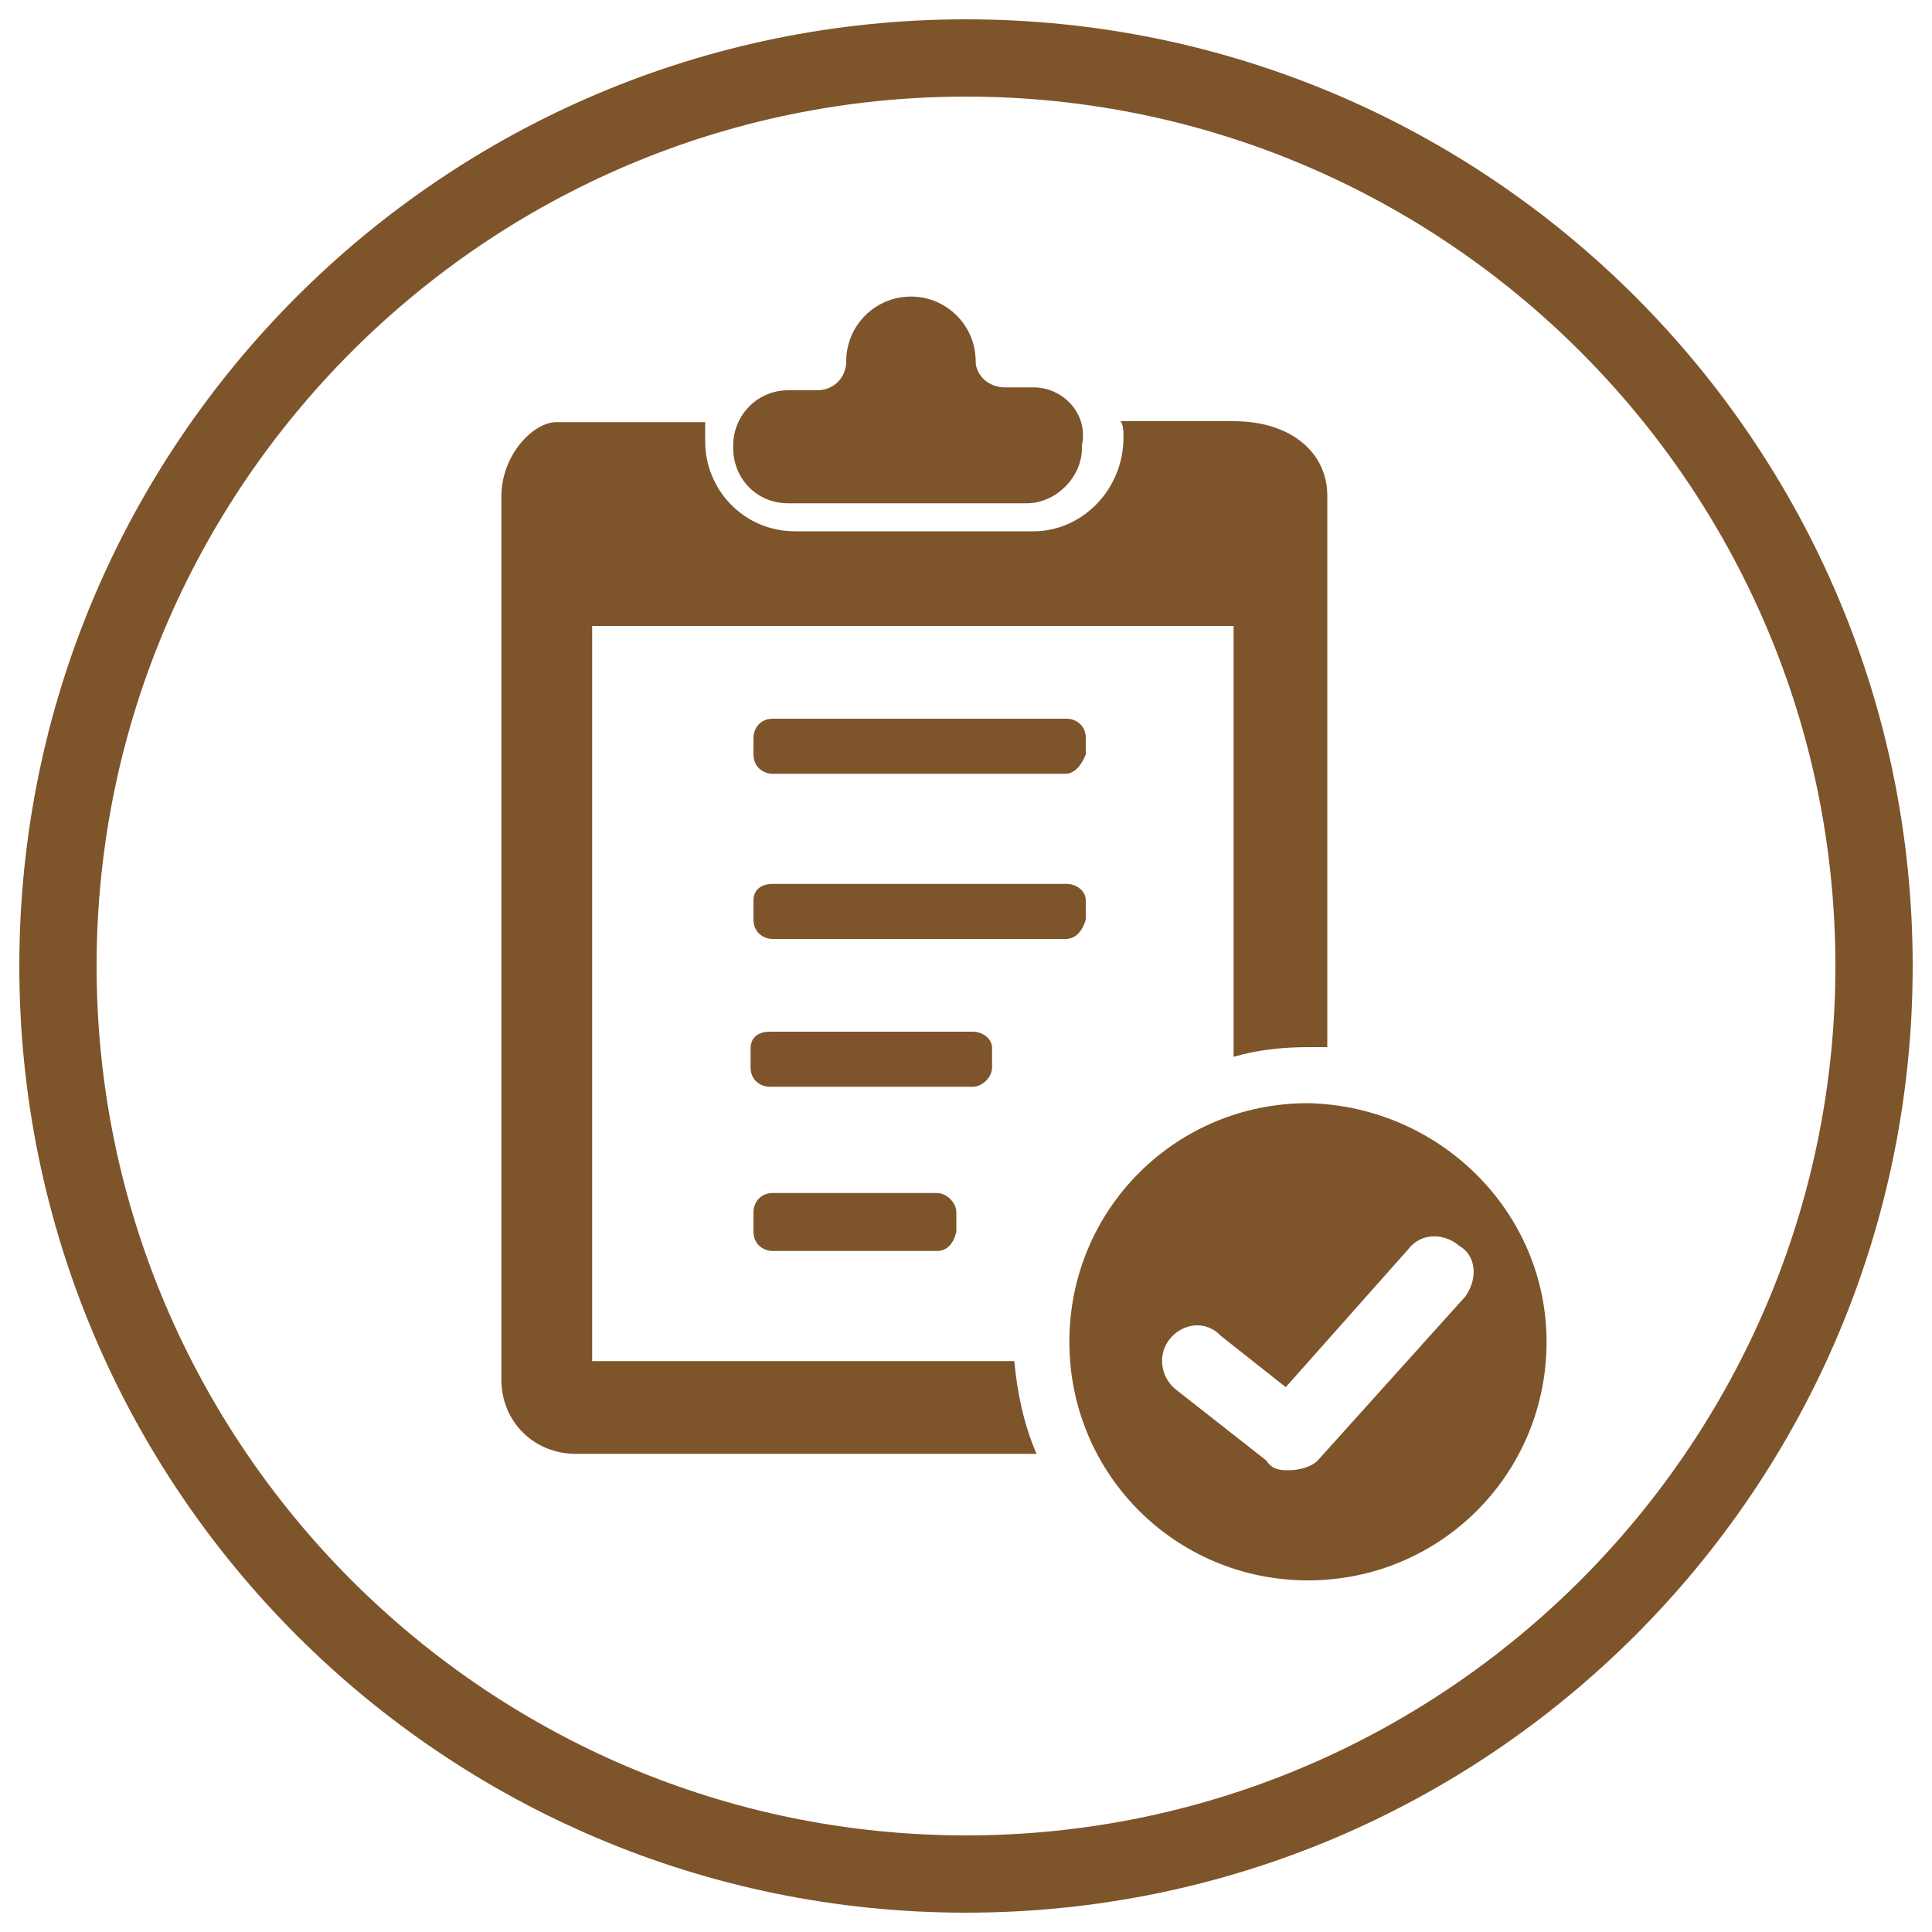 <?xml version="1.0" encoding="utf-8"?>
<!-- Generator: Adobe Illustrator 25.0.1, SVG Export Plug-In . SVG Version: 6.00 Build 0)  -->
<svg version="1.1" id="Layer_1" xmlns="http://www.w3.org/2000/svg" xmlns:xlink="http://www.w3.org/1999/xlink" x="0px" y="0px"
	 viewBox="0 0 200 200" style="enable-background:new 0 0 200 200;" xml:space="preserve">
<style type="text/css">
	.st0{fill:#7E542A;}
	.st1{display:none;}
	.st2{display:inline;fill-rule:evenodd;clip-rule:evenodd;fill:#7E542A;}
	.st3{display:inline;fill:#7E542A;}
	.st4{fill-rule:evenodd;clip-rule:evenodd;fill:#7E542A;}
	.st5{display:inline;}
</style>
<path class="st0" d="M100,10c49.6,0,90,40.4,90,90s-40.4,90-90,90s-90-40.4-90-90S50.4,10,100,10 M100,2C45.9,2,2,45.9,2,100
	s43.9,98,98,98s98-43.9,98-98S154.1,2,100,2L100,2z"/>
<g id="conseil" class="st1">
	<path class="st2" d="M135.2,103.3c-6.6,0-11.9-5.3-11.9-11.9c0-6.6,5.3-11.9,11.9-11.9c6.6,0,11.9,5.3,11.9,11.9
		S141.5,103.3,135.2,103.3L135.2,103.3z M99.4,103.3L99.4,103.3c-6.6,0-11.9-5.3-11.9-11.9c0-6.6,5.3-11.9,11.9-11.9
		c6.6,0,11.9,5.3,11.9,11.9S106,103.3,99.4,103.3L99.4,103.3z M62.9,103.3L62.9,103.3C56.3,103.3,51,98,51,91.4
		c0-6.6,5.3-11.9,11.9-11.9s11.9,5.3,11.9,11.9C75.2,98,69.5,103.3,62.9,103.3L62.9,103.3z M135.8,50.2L135.8,50.2H65.1
		c-2.5,0-4.7,0.3-6.9,0.9C46.2,54.3,37.8,65,37.8,77.2v30.5c0,4.7,1.3,9.1,3.1,12.9c0.6,0.9,0.9,1.6,1.3,2.2
		c0.9,1.6,2.2,2.8,3.1,4.1c5,5,11.9,7.9,19.2,7.9h11v10.7c0,0.3,0,0.6,0,0.6v0.3c0,0,0,0.3,0,0.6c0,0.3,0,0.3,0.3,0.6l0,0
		c0,0.3,0.3,0.3,0.3,0.6s0.3,0.3,0.3,0.6l0,0c0.3,0,0.3,0.3,0.6,0.3l0,0c0,0,0.3,0,0.6,0.3l0,0c0,0,0.3,0,0.6,0.3l0,0
		c0.3,0,0.3,0,0.6,0l0,0c0.3,0,0.3,0,0.6,0l0,0h0.6h0.3c0,0,0.3,0,0.6,0c0.3,0,0.6,0,0.6,0h0.3c0,0,0.3,0,0.6-0.3l0,0
		c0,0,0.3-0.3,0.6-0.3l0,0c0,0,0.3-0.3,0.6-0.6l14.1-14.1h36.8c14.8,0,27.3-11.9,27.3-27V76.9C162.9,62.4,150.6,50.2,135.8,50.2
		L135.8,50.2z"/>
</g>
<g id="graphisme" class="st1">
	<path class="st2" d="M121.4,57l21.8,21.8l2.9-3.2l-21.8-21.8L121.4,57z M143.2,42.3L143.2,42.3c8.5,0,15.6,7.1,15.6,15.6
		c0,3.5-1.2,6.8-3.2,9.4l-6.2,6.2l-21.8-21.8l5.9-6.2C136.4,43.4,139.6,42.3,143.2,42.3L143.2,42.3z M115.5,63.2L115.5,63.2
		L137.3,85l3.2-3.2l-21.8-21.8L115.5,63.2z M111.9,65.5L111.9,65.5l-61.3,61.3c-0.3,0.6-0.6,0.9-0.9,1.5l-8.2,24.2
		c0,0.6-0.3,0.9-0.3,1.5l0,0c0,0.9,0.6,2.1,1.2,2.7c0.9,0.9,1.8,1.2,2.9,1.2c0.6,0,0.9,0,1.5-0.3l24.2-8.2c0.6-0.3,1.2-0.6,1.5-0.9
		l61-61L111.9,65.5z M68.6,143.3L68.6,143.3L68.6,143.3L68.6,143.3L68.6,143.3L68.6,143.3c-0.9,0.6-2.9,1.8-8,3.5
		c-0.6,0.3-1.2,0.3-2.1,0.6l-7.1-7.1c0.3-0.6,0.6-1.5,0.6-2.1c1.8-5,2.9-7.1,3.2-8l0,0l0,0l0,0L56,130l13,13L68.6,143.3z"/>
</g>
<g id="interlocuteur" class="st1">
	<path class="st3" d="M75.8,80.5c5.8,13.7,16.9,21.4,24.3,21.4c7.2,0,17.4-7.2,23.4-21c1.4-3.4,2.7-7.5,3.6-11.8
		c1-3.4,1.4-7.5,1.4-13c0-14.2-12.8-26.3-28.4-26.3s-28.4,12-28.4,26.3c0,3.9,0.2,7,0.7,9.6C72.9,70.8,73.9,76.4,75.8,80.5z"/>
	<path class="st3" d="M150.2,121c-5.8-6-21.7-4.6-29.6-8.7c-3.6,6.5-3.6,17.4-9.4,17.4c-0.2,0-0.5,0-0.7,0
		c-8.7-1.2-4.3-23.6-10.6-23.6c-6.3,0-1.7,22.4-10.6,23.6c-0.2,0-0.5,0-0.7,0c-5.8,0-5.8-10.8-9.4-17.4c-8,4.1-23.9,2.7-29.4,8.7
		c-3.1,3.4-4.6,23.6-4.6,32.8h109.6C154.8,144.6,153.4,124.1,150.2,121z"/>
</g>
<g id="fabrication" class="st1">
	<path class="st3" d="M107.2,100.6l2.2-4.3l4-7.6l0,0l27.1-27.1l4-4l5.6-2.9l2-1.1l4.5-6.7l-3.4-3.4l-6.7,4.3l-1.1,2.2l-2.9,5.4
		l-4,4l-3.8,3.8l-23.3,23.3l0,0l0,0l-11.9,6.3C97.1,94.1,93.3,97,91,99l-3.4,3.4L87,103l-0.2,0.2L45.1,145l0,0c-2,2-2,5.4,0,7.6
		l2.2,2.2c2,2,5.4,2,7.6,0l0,0l27.6-27.6l14.4-14.4l3.8-4C102.9,107.1,105.8,103.3,107.2,100.6z"/>
	<path class="st3" d="M153.6,134.4c-2.9-2.9-7.2-4.3-11-3.8l-30.9-30.9l-1.6,2.9c-0.4,0.7-0.9,1.3-1.3,2c-1.6,2.5-3.6,4.9-5.2,6.7
		l-3.1,3.1l30.1,30.1c0,2,0.4,3.8,1.3,5.6c0.7,1.3,1.6,2.5,2.5,3.6c1.1,1.1,2.2,2,3.6,2.5c4.3,2,9.4,1.8,13.5-0.9
		c0.7-0.4,1.6-1.1,2.2-1.8C159,148.3,159,139.8,153.6,134.4z M150,149.9c-0.7,0.7-1.6,1.1-2.2,1.6c-3.1,1.6-7,0.9-9.6-1.6
		c-2.7-2.7-3.1-6.5-1.6-9.6c0.2-0.2,0.2-0.7,0.4-0.9l2.5-2.5c2-1.3,4.5-1.6,6.7-1.1c1.3,0.4,2.7,1.1,3.8,2.2s1.8,2.5,2.2,4
		C152.9,144.7,152.3,147.9,150,149.9z"/>
	<path class="st3" d="M77.6,84.4l4.9,11.9l3.1,3.1l3.1-3.1c1.6-1.6,4.3-3.8,6.7-5.2c0.7-0.4,1.6-0.9,2-1.3l2.9-1.6l-5.2-4.9
		l-11.7-4.7l12.1-20.9L75.3,42.5l-12.1,1.8l2.9,2.9l9.9,9.9l-2,8.5l-4,4l-0.7,0.7l-4,4l0,0l-8.5,2L43.9,63.6l-0.9,7l-0.7,5.2
		l15.3,20.4L77.6,84.4z"/>
</g>
<g id="impression" class="st1">
	<path class="st3" d="M85.4,35.3c13.3,43.8-25.6,57.7-28.3,91c-1.8,20.2,16.8,40.5,41.5,40.5c24.7,0,43.9-15.9,43.9-43.3
		C142.8,95.5,106.3,53.2,85.4,35.3z M120.2,82.5c2.7,5.1,5.6,10,8.2,15.1c-2.9,0.5-4.4,1-7.1,1.5c-2.1-6.2-4.7-12.3-7.1-18.5
		C116.3,81.4,117.8,81.7,120.2,82.5z M111.9,79.9c2.4,6.4,4.7,13.1,6.8,19.7c-2.9,0.8-4.4,1-7.7,1.8c-1.2-7.9-2.7-15.6-5.3-23.3
		C108.1,78.9,109.6,79.4,111.9,79.9z M121,123.2c-4.1,2.6-8.2,4.9-12.4,7.4c2.7-8.2,3.2-15.6,2.9-24.1c3.2-1,5-1.5,8-2.6
		C121,110.4,121.6,116.5,121,123.2z M125.2,120.9c0.3-5.9-0.9-12-2.7-17.7c3.2-1,4.7-1.5,7.7-2.6c2.1,4.4,4.4,8.7,5.6,13.6
		C131.6,116.5,129.6,118.1,125.2,120.9z"/>
</g>
<g id="devis_gratuit">
	<path class="st4" d="M97,129.5H80c-1,0-2-0.7-2-2v-2c0-1,0.7-2,2-2h17c1,0,2,1,2,2v2C98.7,128.8,98,129.5,97,129.5L97,129.5z
		 M107,40.1h-3c-1.7,0-3-1.3-3-2.7l0,0c0-3.7-3-6.7-6.7-6.7l0,0c-3.7,0-6.7,3-6.7,6.7l0,0c0,1.7-1.3,3-3,3h-3
		c-3.3,0-5.7,2.7-5.7,5.7v0.3c0,3,2.3,5.7,5.7,5.7h24.7c3,0,5.7-2.7,5.7-5.7v-0.3C112.7,42.8,110,40.1,107,40.1L107,40.1z
		 M107.3,150.5H59.6c-4.3,0-7.7-3.3-7.7-7.7V51.4c0-4.3,3.3-7.7,5.7-7.7H73c0,0.7,0,1.3,0,2c0,5,4,9.3,9.3,9.3H107
		c5,0,9.3-4.3,9.3-9.7c0-0.7,0-1.3-0.3-1.7h11.7c6,0,9.7,3.3,9.7,7.7v57.1c-0.7,0-1.3,0-2,0c-2.7,0-5.3,0.3-7.7,1V64.8H61.3v76.1
		H105C105.3,144.2,106,147.5,107.3,150.5L107.3,150.5z M135.4,114.2c-13.7,0-24.7,11-24.7,24.7c0,13.7,11,24.7,24.7,24.7
		s24.7-11,24.7-24.7C160.1,125.5,149.1,114.5,135.4,114.2L135.4,114.2z M151.7,134.2l-15.3,17c-0.7,0.7-2,1-3,1c-0.7,0-1.7,0-2.3-1
		l-9.3-7.3c-1.7-1.3-2-3.7-0.7-5.3s3.7-2,5.3-0.3l6.7,5.3l12.7-14.3c1.3-1.7,3.7-1.7,5.3-0.3C152.7,129.9,153.1,132.2,151.7,134.2
		L151.7,134.2z M110.3,97.2H80c-1,0-2-0.7-2-2v-2c0-1,0.7-1.7,2-1.7h30.4c1,0,2,0.7,2,1.7v2C112,96.5,111.3,97.2,110.3,97.2
		L110.3,97.2z M110.3,80.1H80c-1,0-2-0.7-2-2v-1.7c0-1,0.7-2,2-2h30.4c1,0,2,0.7,2,2v1.7C112,79.1,111.3,80.1,110.3,80.1L110.3,80.1
		z M100.7,112.5h-21c-1,0-2-0.7-2-2v-2c0-1,0.7-1.7,2-1.7h21c1,0,2,0.7,2,1.7v2C102.7,111.5,101.7,112.5,100.7,112.5L100.7,112.5z"
		/>
</g>
<g id="pose" class="st1">
	<g class="st5">
		<g>
			<path class="st0" d="M87.3,140.5h32.4c1.1-3.6,2.9-7.5,4.8-11.3c3.2-6.8,6.8-14.3,6.8-22.5V89c0-0.2,0-0.2,0-0.5v-0.2V67
				c0-0.9-0.7-1.8-1.8-1.8v5.2c0,3.9-3.2,6.8-6.8,6.8c-3.9,0-6.8-3.2-6.8-6.8v-10c0-0.9-0.7-1.8-1.8-1.8v10c0,3.9-3.2,6.8-6.8,6.8
				c-3.9,0-6.8-3.2-6.8-6.8V52.5c0-1.1-0.9-1.8-1.8-1.8c-0.7,0-1.6,0.5-1.8,1.4v12.2c0,3.9-3.2,6.8-6.8,6.8c-3.6,0-6.8-3.2-6.8-6.8
				v-9.5l0,0c-1.1,0-1.8,0.9-1.8,1.8v33.6c0,3.9-3.2,6.8-6.8,6.8c-1.4,0-2.7-0.5-3.6-1.1c1.4,6.4,4.3,12.2,7.5,18.6
				C81.8,122.6,85.9,130.7,87.3,140.5z"/>
		</g>
	</g>
	<g class="st5">
		<path class="st0" d="M129.2,56.1c-1.8,0-3.4,0.5-5,1.1c-1.4-4.5-5.7-7.7-10.4-7.7c-1.6,0-3.2,0.5-4.8,1.1c-0.9-5-5.4-8.8-10.9-8.8
			c-4.1,0-7.7,2.3-9.5,5.7c-1.8-1.1-3.6-1.6-5.9-1.6c-6.1,0-11.1,5-11.1,11.1v10.4c-0.5,0-0.9-0.2-1.4-0.2c-2,0-3.9,0.9-4.8,2.5
			c-1.6,2.5-5.2,7.5-5.2,19.3s4.8,21.1,9.1,30.2c4.3,8.4,8.2,16.3,8.6,26.3c-2.5,0.5-4.3,2.7-4.3,5.4v1.8c0,2.9,2.5,5.4,5.4,5.4
			h47.4c2.9,0,5.4-2.5,5.4-5.4v-1.8c0-2.7-2-5-4.8-5.4c0.7-3.4,2.5-7.5,4.8-12c3.6-7.7,7.7-16.3,7.7-26.3V89.5c0-0.2,0-0.2,0-0.5
			V67.2C140.3,61.1,135.4,56.1,129.2,56.1z M128.1,152.5c0,0.5-0.5,0.9-0.9,0.9H79.8c-0.5,0-0.9-0.5-0.9-0.9v-1.8
			c0-0.5,0.5-0.9,0.9-0.9h1.1h44.7h1.8c0.5,0,0.9,0.5,0.9,0.9v1.8H128.1z M135.8,88.8V89c0,0,0,0,0,0.2v17.7
			c0,9.1-3.9,17.2-7.3,24.3c-2.5,5-4.5,9.5-5.2,13.8H83c-0.5-10.9-5-19.7-9.3-28.1c-4.5-8.8-8.6-17.5-8.6-28.1
			C65,78.3,68,74,69.3,72c0.2-0.5,0.7-0.5,1.1-0.5s0.9,0.2,1.4,0.2v18.6c0,1.4,1.1,2.3,2.3,2.3c1.4,0,2.3-1.1,2.3-2.3V70.6V56.8
			c0-3.6,2.9-6.4,6.4-6.4c1.8,0,3.4,0.7,4.5,2v12c0,1.4,1.1,2.3,2.3,2.3c1.4,0,2.3-1.1,2.3-2.3V51.8c0.5-3.2,3.2-5.4,6.4-5.4
			c3.6,0,6.4,2.9,6.4,6.4v2.5v13.6c0,1.4,1.1,2.3,2.3,2.3c1.4,0,2.3-1.1,2.3-2.3V56.1c1.1-1.1,2.7-1.8,4.5-1.8
			c3.6,0,6.4,2.9,6.4,6.4v0.9v8.8c0,1.4,1.1,2.3,2.3,2.3c1.4,0,2.3-1.1,2.3-2.3v-7.9c1.1-1.1,2.7-1.8,4.5-1.8c3.6,0,6.4,2.9,6.4,6.4
			v21.8H135.8z"/>
	</g>
</g>
<g id="deplacement" class="st1">
	<path class="st3" d="M46.9,61.4h88.3c11.1,0,21.2,5,25.2,20.1l6.7,28.2c0,9.1-5.7,16.5-13.8,19.1c0-0.7,0-1.3,0-2.4
		c0-8.1-6.7-14.4-14.8-14.4s-14.8,6.7-14.8,14.4c0,1.3,0,2.4,0.3,3.4H79.5c0.3-1,0.3-2,0.3-3.4c0-8.1-6.4-14.4-14.4-14.4
		c-8.1,0-14.4,6.7-14.4,14.4c0,1,0,2.4,0.3,3.4c-10.4-1-18.5-9.4-18.5-20.1V81.5C33.2,70.4,35.5,61.4,46.9,61.4L46.9,61.4z
		 M124.8,91.9L124.8,91.9h25.5h2L149,78.2c0-0.3-0.3-1.3-0.7-2.7c-1.3-6.7-9.1-6-9.1-6h-14.1v22.5H124.8z M150.4,127.2L150.4,127.2
		c0-6.4-5-11.4-11.4-11.4c-6.4,0-11.4,5-11.4,11.4s5.4,11.4,11.4,11.4C145.3,138.6,150.4,133.2,150.4,127.2L150.4,127.2z
		 M76.8,127.2L76.8,127.2c0-6.4-5-11.4-11.4-11.4c-6.4,0-11.4,5-11.4,11.4s5,11.4,11.4,11.4C71.5,138.6,76.8,133.2,76.8,127.2
		L76.8,127.2z"/>
</g>
</svg>

